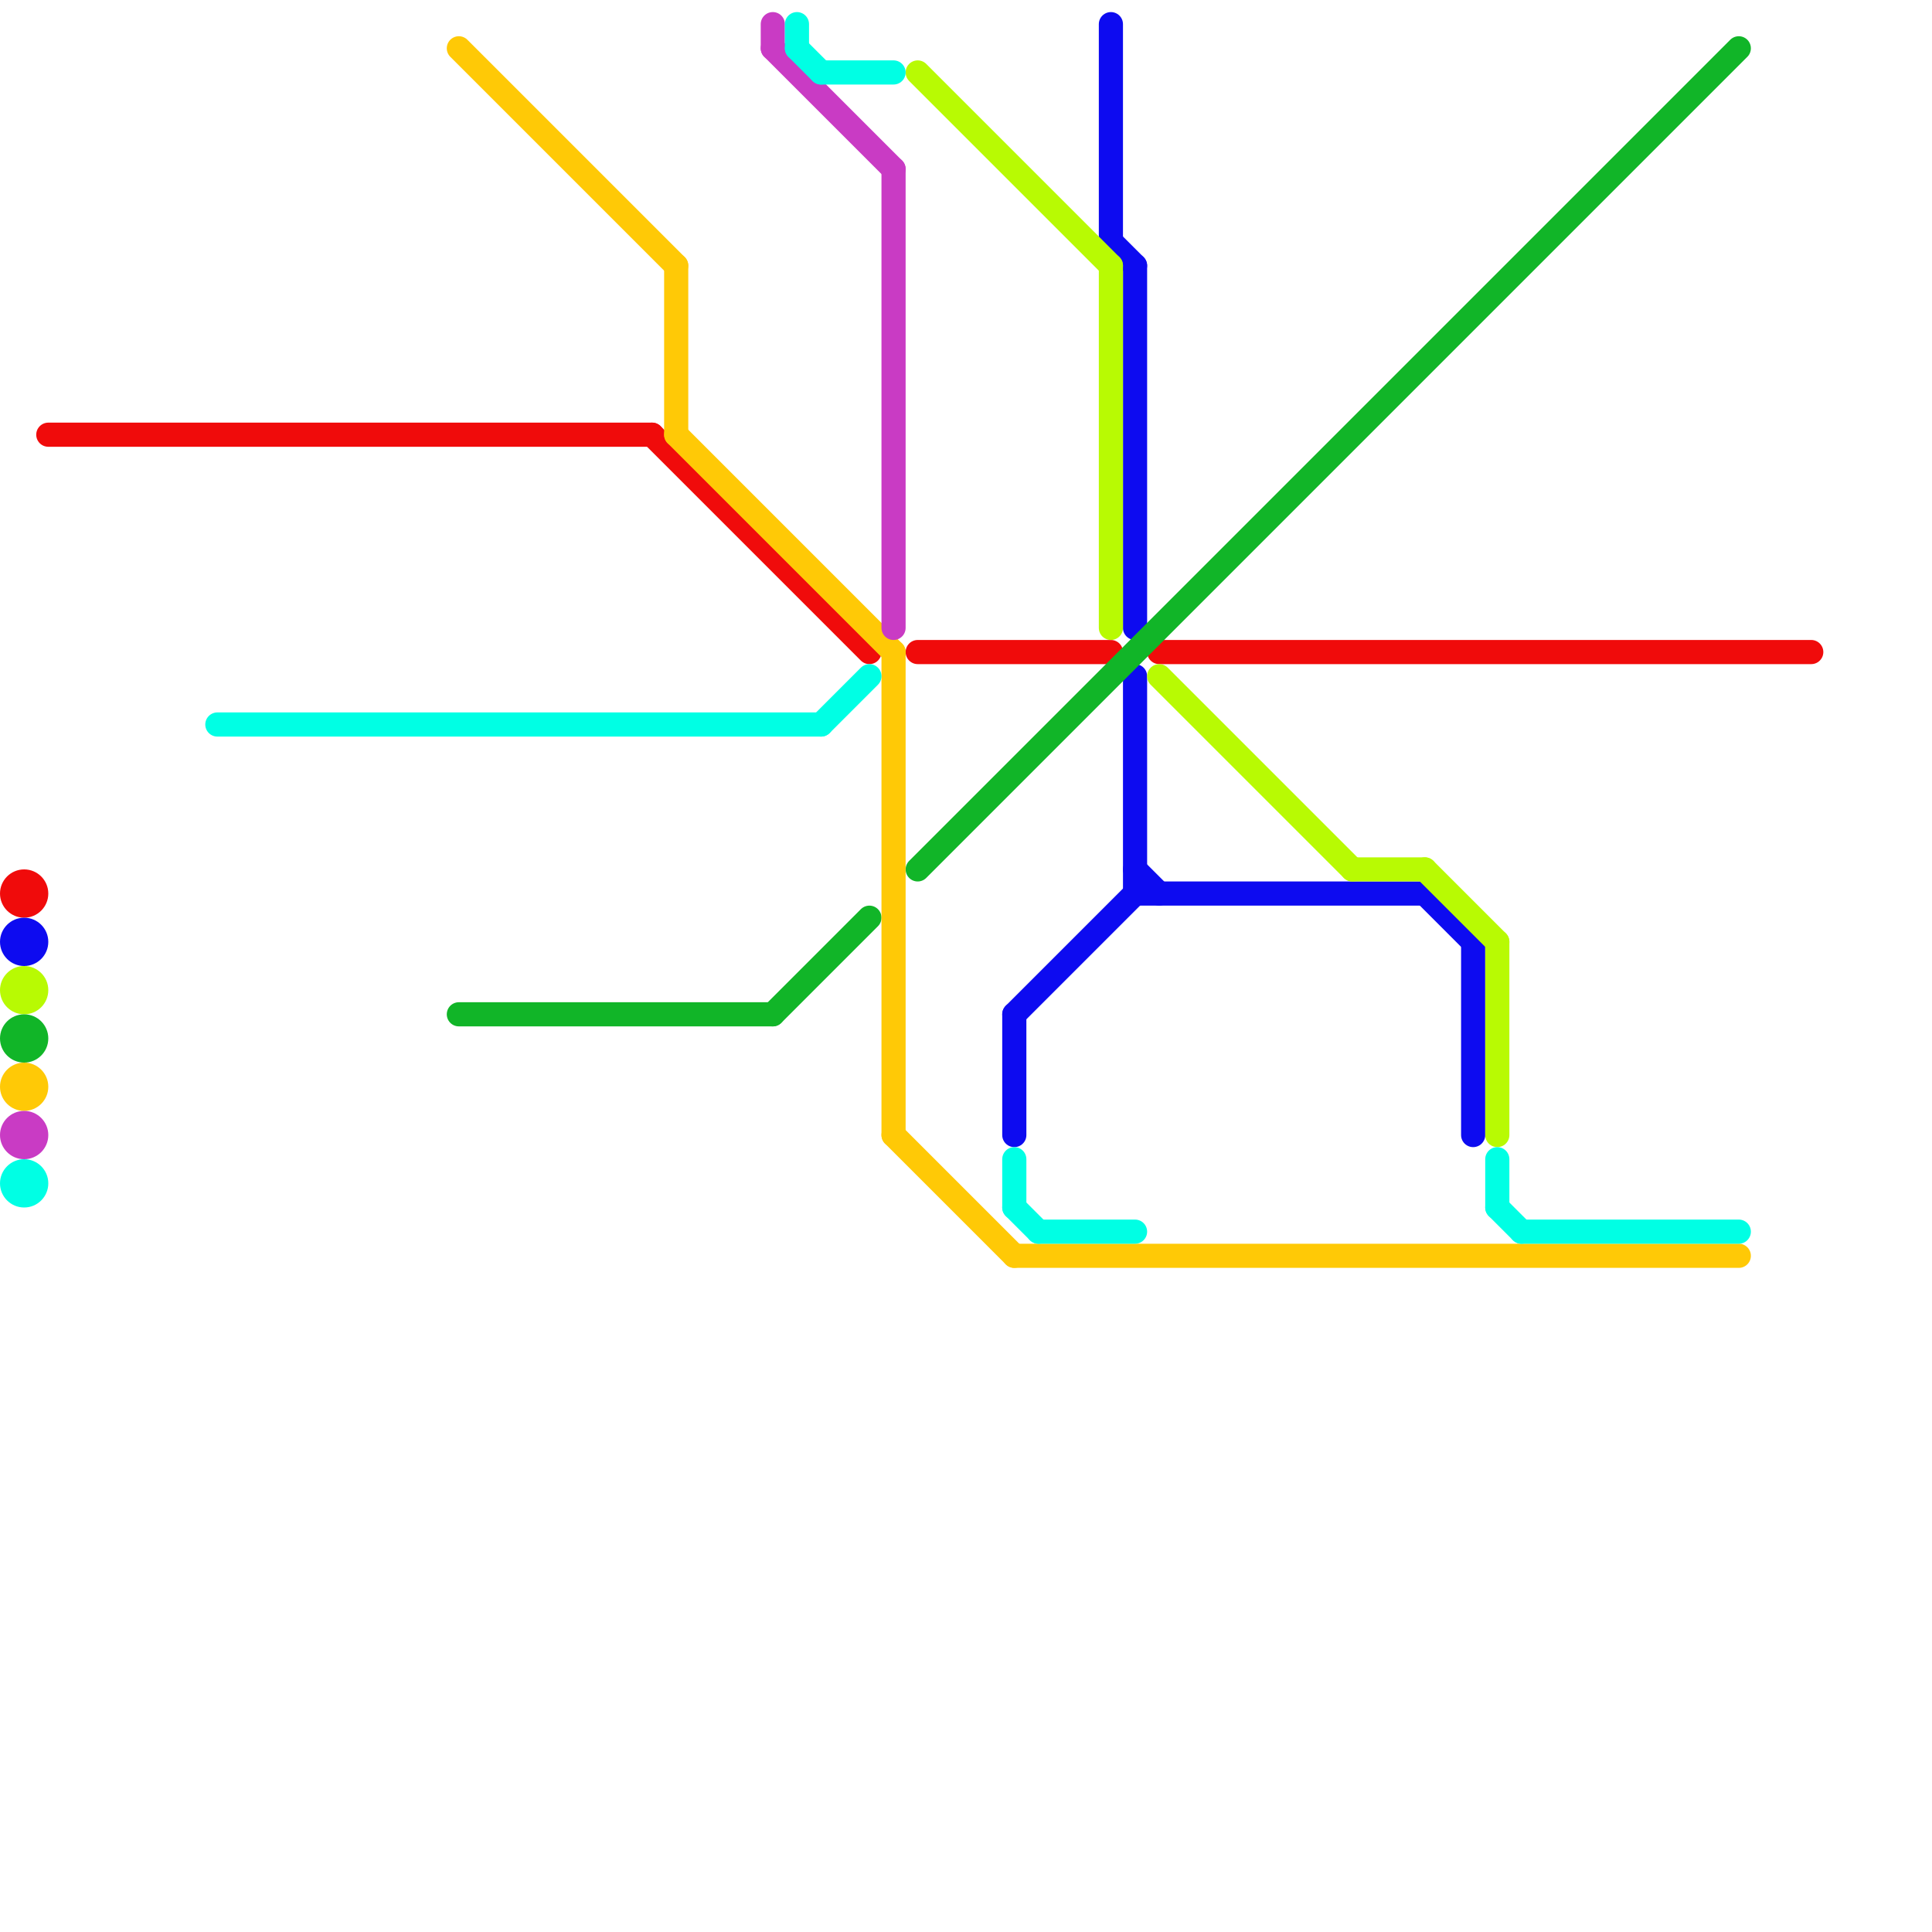 
<svg version="1.1" xmlns="http://www.w3.org/2000/svg" viewBox="0 0 80 80">
<style>text { font: 1px Helvetica; font-weight: 600; white-space: pre; dominant-baseline: central; } line { stroke-width: 1; fill: none; stroke-linecap: round; stroke-linejoin: round; } .c0 { stroke: #f00b0b } .c1 { stroke: #0d0bf0 } .c2 { stroke: #b8fa03 } .c3 { stroke: #11b528 } .c4 { stroke: #ffc906 } .c5 { stroke: #c93bc4 } .c6 { stroke: #00ffe4 }</style><defs><g id="wm-xf"><circle r="1.2" fill="#000"/><circle r="0.9" fill="#fff"/><circle r="0.6" fill="#000"/><circle r="0.3" fill="#fff"/></g><g id="wm"><circle r="0.6" fill="#000"/><circle r="0.3" fill="#fff"/></g></defs><line class="c0" x1="48" y1="27" x2="75" y2="27"/><line class="c0" x1="38" y1="27" x2="46" y2="27"/><line class="c0" x1="27" y1="18" x2="36" y2="27"/><line class="c0" x1="2" y1="18" x2="27" y2="18"/><circle cx="1" cy="37" r="1" fill="#f00b0b" /><line class="c1" x1="46" y1="1" x2="46" y2="10"/><line class="c1" x1="47" y1="36" x2="48" y2="37"/><line class="c1" x1="42" y1="42" x2="47" y2="37"/><line class="c1" x1="47" y1="37" x2="59" y2="37"/><line class="c1" x1="46" y1="10" x2="47" y2="11"/><line class="c1" x1="42" y1="42" x2="42" y2="47"/><line class="c1" x1="59" y1="37" x2="61" y2="39"/><line class="c1" x1="61" y1="39" x2="61" y2="47"/><line class="c1" x1="47" y1="28" x2="47" y2="37"/><line class="c1" x1="47" y1="11" x2="47" y2="26"/><circle cx="1" cy="39" r="1" fill="#0d0bf0" /><line class="c2" x1="59" y1="36" x2="62" y2="39"/><line class="c2" x1="38" y1="3" x2="46" y2="11"/><line class="c2" x1="46" y1="11" x2="46" y2="26"/><line class="c2" x1="62" y1="39" x2="62" y2="47"/><line class="c2" x1="56" y1="36" x2="59" y2="36"/><line class="c2" x1="48" y1="28" x2="56" y2="36"/><circle cx="1" cy="41" r="1" fill="#b8fa03" /><line class="c3" x1="19" y1="42" x2="32" y2="42"/><line class="c3" x1="32" y1="42" x2="36" y2="38"/><line class="c3" x1="38" y1="36" x2="72" y2="2"/><circle cx="1" cy="43" r="1" fill="#11b528" /><line class="c4" x1="42" y1="52" x2="72" y2="52"/><line class="c4" x1="28" y1="18" x2="37" y2="27"/><line class="c4" x1="37" y1="47" x2="42" y2="52"/><line class="c4" x1="37" y1="27" x2="37" y2="47"/><line class="c4" x1="28" y1="11" x2="28" y2="18"/><line class="c4" x1="19" y1="2" x2="28" y2="11"/><circle cx="1" cy="45" r="1" fill="#ffc906" /><line class="c5" x1="32" y1="2" x2="37" y2="7"/><line class="c5" x1="32" y1="1" x2="32" y2="2"/><line class="c5" x1="37" y1="7" x2="37" y2="26"/><circle cx="1" cy="47" r="1" fill="#c93bc4" /><line class="c6" x1="9" y1="30" x2="34" y2="30"/><line class="c6" x1="34" y1="30" x2="36" y2="28"/><line class="c6" x1="62" y1="50" x2="63" y2="51"/><line class="c6" x1="33" y1="2" x2="34" y2="3"/><line class="c6" x1="42" y1="48" x2="42" y2="50"/><line class="c6" x1="33" y1="1" x2="33" y2="2"/><line class="c6" x1="34" y1="3" x2="37" y2="3"/><line class="c6" x1="43" y1="51" x2="47" y2="51"/><line class="c6" x1="62" y1="48" x2="62" y2="50"/><line class="c6" x1="42" y1="50" x2="43" y2="51"/><line class="c6" x1="63" y1="51" x2="72" y2="51"/><circle cx="1" cy="49" r="1" fill="#00ffe4" />
</svg>
